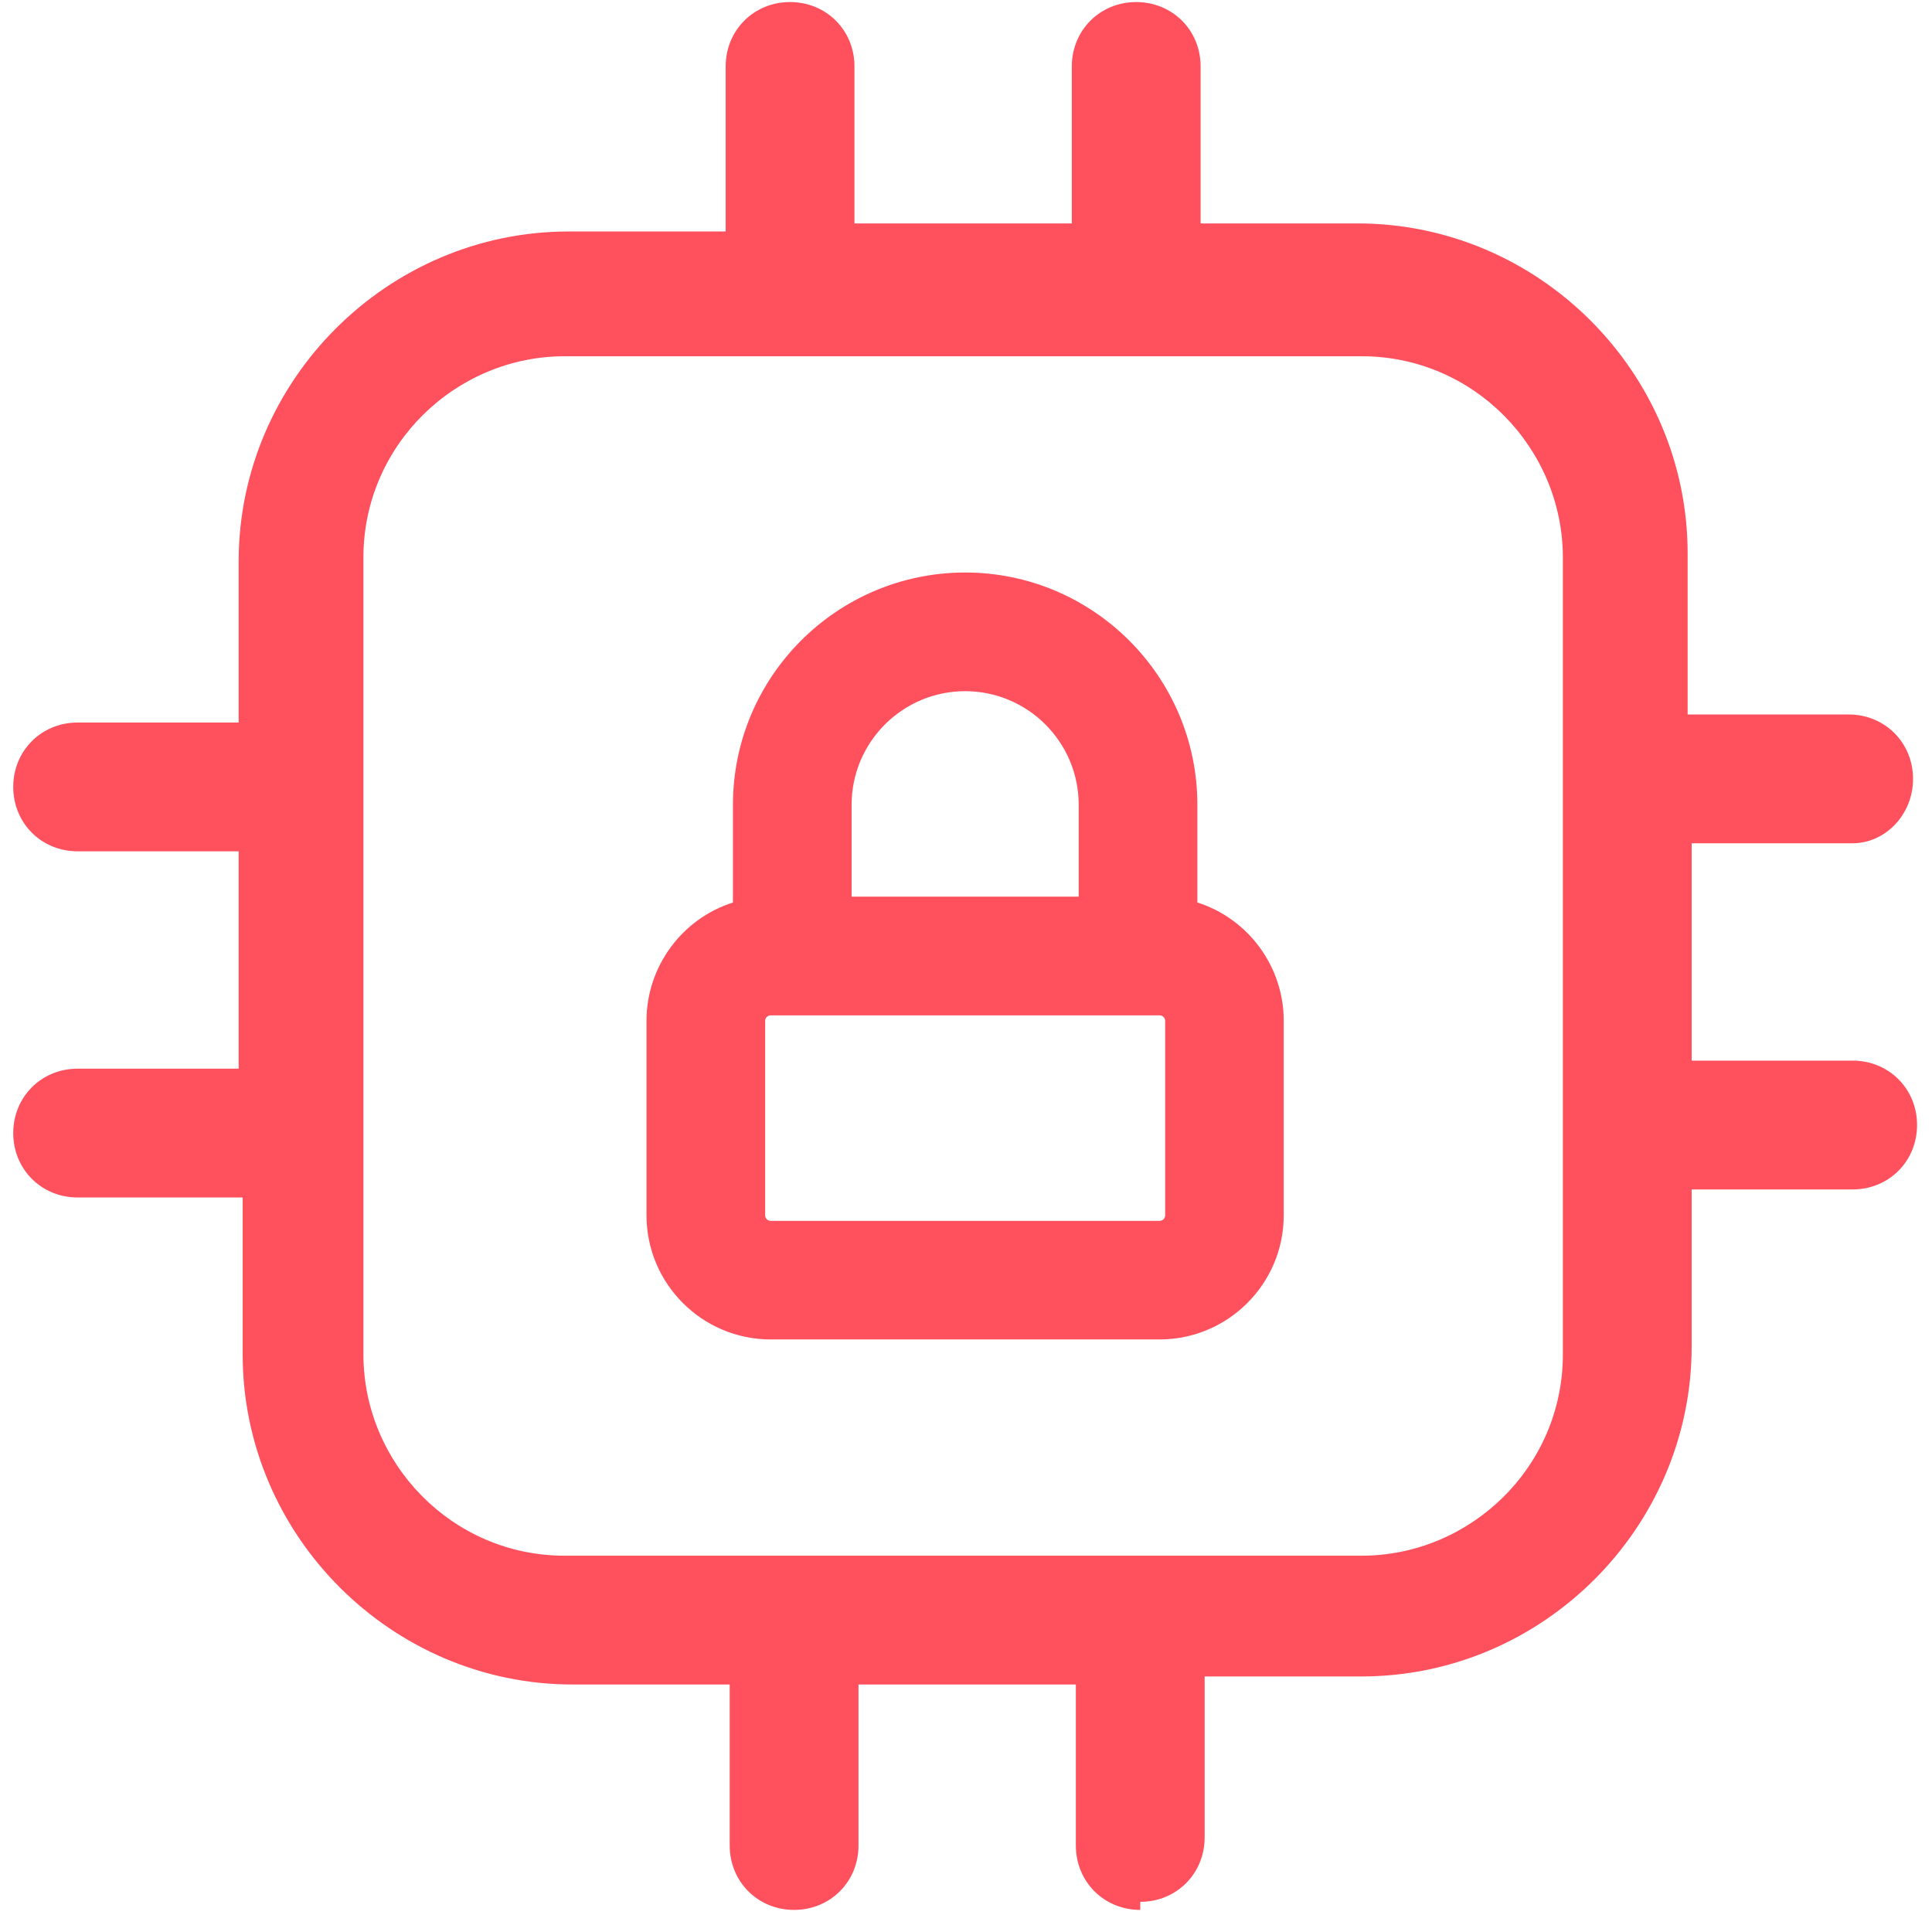 <?xml version="1.0" encoding="UTF-8"?>
<svg id="Layer_1" data-name="Layer 1" xmlns="http://www.w3.org/2000/svg" version="1.1" viewBox="0 0 48 48">
  <defs>
    <style>
      .cls-1 {
        fill: #ff505d;
        stroke-width: 0px;
      }
    </style>
  </defs>
  <path class="cls-1" d="M28.329,47.451c-.9,0-1.6-.7-1.6-1.6v-4h-5.4v4c0,.9-.7,1.6-1.6,1.6s-1.6-.7-1.6-1.6v-4h-3.9c-4.5,0-8.2-3.7-8.2-8.2v-3.9H1.929c-.9,0-1.6-.7-1.6-1.6s.7-1.6,1.6-1.6h4v-5.4H1.929c-.9,0-1.6-.7-1.6-1.6s.7-1.6,1.6-1.6h4v-4c0-4.5,3.7-8.2,8.2-8.2h3.9V1.651c0-.9.7-1.6,1.6-1.6s1.6.7,1.6,1.6v3.9h5.4V1.651c0-.9.7-1.6,1.6-1.6s1.6.7,1.6,1.6v3.9h3.9c4.5,0,8.2,3.7,8.2,8.2v4h4c.9,0,1.6.7,1.6,1.6s-.7,1.6-1.5,1.6h-4v5.4h4c.9,0,1.6.7,1.6,1.6s-.7,1.6-1.6,1.6h-4v3.9c0,4.5-3.7,8.2-8.2,8.2h-3.9v4c0,.9-.7,1.6-1.6,1.6,0,0,0,.2,0,.2ZM14.029,8.851c-2.7,0-5,2.2-5,5v19.8c0,2.7,2.2,5,5,5h19.8c2.7,0,5-2.2,5-5V13.851c0-2.7-2.2-5-5-5H14.029Z"/>
  <g>
    <path class="cls-1" d="M29.348,22.732v-2.739c0-2.959-2.41-5.369-5.369-5.369s-5.369,2.41-5.369,5.369v2.739c-1.225.247-2.148,1.332-2.148,2.63v4.832c0,1.483,1.202,2.684,2.684,2.684h9.664c1.483,0,2.684-1.202,2.684-2.684v-4.832c0-1.3-.923-2.385-2.148-2.63h.002ZM20.758,19.993c0-1.776,1.445-3.221,3.221-3.221s3.221,1.445,3.221,3.221v2.684h-6.443v-2.684h0ZM29.348,30.194c0,.296-.241.537-.537.537h-9.664c-.296,0-.537-.241-.537-.537v-4.832c0-.296.241-.537.537-.537h9.664c.296,0,.537.241.537.537v4.832Z"/>
    <path class="cls-1" d="M28.81,33.278h-9.664c-1.701,0-3.084-1.384-3.084-3.084v-4.832c0-1.351.886-2.539,2.148-2.939v-2.43c0-3.181,2.588-5.769,5.769-5.769s5.769,2.588,5.769,5.769v2.429c1.261.4,2.146,1.587,2.146,2.94v4.832c0,1.7-1.384,3.084-3.085,3.084ZM23.979,15.024c-2.74,0-4.969,2.229-4.969,4.969v2.739c0,.19-.134.354-.321.392-1.059.213-1.827,1.155-1.827,2.238v4.832c0,1.259,1.025,2.283,2.284,2.283h9.664c1.26,0,2.284-1.024,2.284-2.283v-4.832c0-1.085-.768-2.026-1.826-2.238-.188-.037-.32-.202-.32-.392v-2.739c0-2.74-2.229-4.969-4.968-4.969ZM28.811,31.132h-9.664c-.517,0-.937-.421-.937-.938v-4.832c0-.517.42-.937.937-.937h9.664c.517,0,.938.42.938.937v4.832c0,.517-.421.938-.938.938ZM19.147,25.226c-.076,0-.137.062-.137.137v4.832c0,.075.062.137.137.137h9.664c.075,0,.137-.062.137-.137v-4.832c0-.075-.062-.137-.137-.137h-9.664ZM27.2,23.077h-6.443c-.221,0-.4-.179-.4-.4v-2.684c0-1.997,1.625-3.621,3.622-3.621s3.622,1.625,3.622,3.621v2.684c0,.221-.18.4-.4.4ZM21.157,22.277h5.643v-2.284c0-1.556-1.266-2.821-2.821-2.821s-2.821,1.266-2.821,2.821h0v2.284Z"/>
  </g>
</svg>